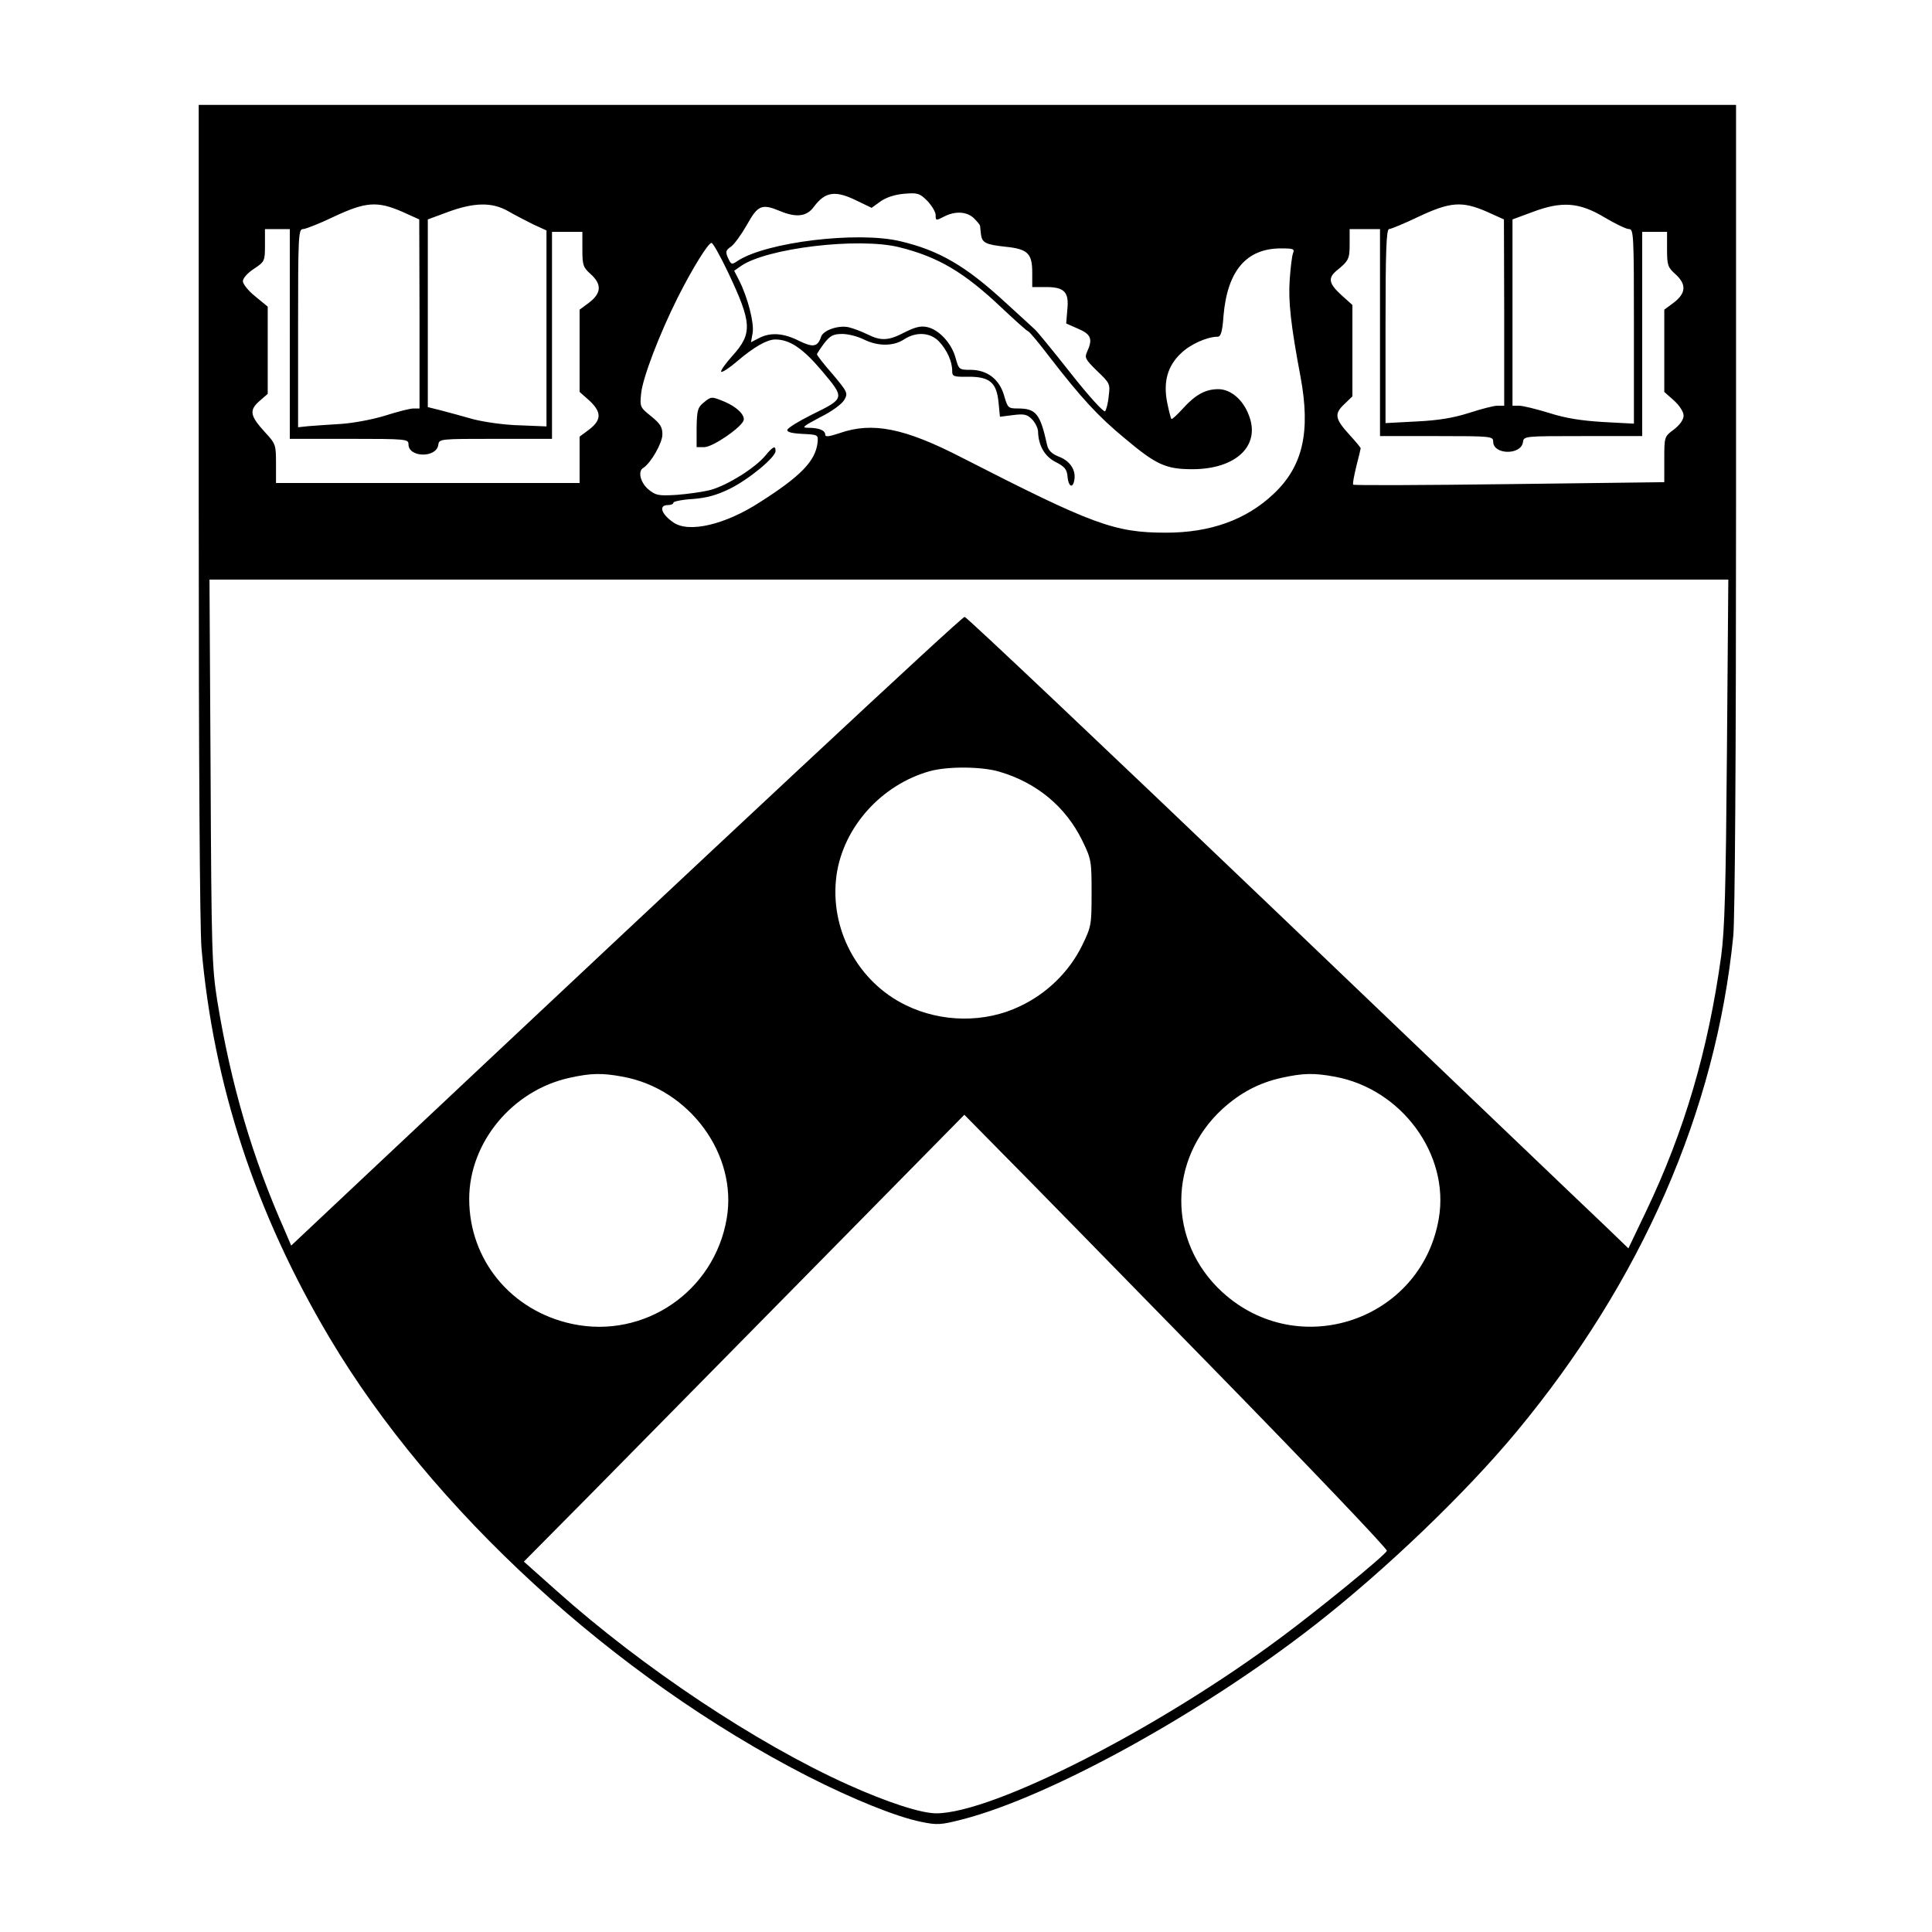 <?xml version="1.0" standalone="no"?>
<!DOCTYPE svg PUBLIC "-//W3C//DTD SVG 20010904//EN"
 "http://www.w3.org/TR/2001/REC-SVG-20010904/DTD/svg10.dtd">
<svg version="1.0" xmlns="http://www.w3.org/2000/svg"
 width="700pt" height="700pt" viewBox="0 0 700 700"
 preserveAspectRatio="xMidYMid meet">
<g transform="translate(0,700) scale(0.1,-0.1)"
fill="#000000" stroke="none">
<path d="M720 5153 c0 -916 4 -1513 10 -1588 43 -495 196 -961 464 -1412 370
-623 1031 -1229 1731 -1588 163 -83 323 -148 413 -166 58 -12 71 -11 149 9
318 82 868 385 1278 705 254 198 546 478 730 700 453 546 722 1162 785 1796 6
65 10 641 10 1557 l0 1454 -2785 0 -2785 0 0 -1467z m2384 1120 l54 -26 32 23
c21 15 52 25 86 28 49 4 56 2 84 -26 16 -17 30 -40 30 -51 0 -21 1 -21 30 -6
40 21 82 19 108 -5 12 -12 22 -24 23 -28 0 -4 2 -18 3 -30 4 -32 17 -38 89
-46 80 -8 97 -24 97 -93 l0 -53 49 0 c68 0 85 -18 78 -83 l-4 -49 43 -19 c47
-20 54 -37 33 -83 -10 -22 -7 -28 36 -70 46 -44 48 -47 42 -91 -2 -26 -9 -50
-13 -55 -5 -5 -61 57 -124 137 -63 80 -122 152 -130 159 -8 8 -56 51 -106 97
-145 134 -242 190 -382 223 -155 37 -485 -3 -589 -71 -22 -15 -24 -14 -35 10
-10 22 -9 28 10 41 12 8 38 44 58 79 40 72 54 78 121 50 58 -24 96 -20 122 16
41 55 78 60 155 22z m-1647 -40 l62 -28 1 -342 0 -343 -22 0 c-13 0 -59 -12
-103 -26 -45 -14 -115 -27 -160 -30 -44 -3 -97 -6 -117 -8 l-38 -4 0 359 c0
335 1 359 18 359 9 0 60 20 112 45 115 54 157 57 247 18z m384 2 c24 -14 65
-35 91 -48 l48 -22 0 -355 0 -355 -97 4 c-54 1 -129 12 -168 22 -38 11 -91 25
-117 32 l-48 12 0 340 0 340 73 27 c95 35 160 36 218 3z m3546 -2 l62 -28 1
-337 0 -338 -25 0 c-13 0 -59 -12 -102 -26 -57 -18 -109 -27 -190 -31 l-113
-6 0 352 c0 274 3 351 13 351 6 0 55 20 107 45 115 54 157 57 247 18z m427
-21 c39 -23 78 -42 88 -42 17 0 18 -19 18 -352 l0 -353 -112 6 c-81 5 -137 14
-196 33 -46 14 -94 26 -108 26 l-24 0 0 338 0 337 73 27 c106 40 170 35 261
-20z m-4764 -422 l0 -380 215 0 c209 0 215 -1 215 -20 0 -48 101 -50 108 -2 3
22 4 22 208 22 l204 0 0 375 0 375 55 0 55 0 0 -63 c0 -58 3 -66 30 -90 41
-37 39 -69 -5 -103 l-35 -26 0 -149 0 -149 35 -31 c45 -42 45 -70 0 -105 l-35
-26 0 -84 0 -84 -550 0 -550 0 0 70 c0 68 -1 72 -39 113 -55 60 -59 80 -22
113 l31 27 0 158 0 158 -45 37 c-25 20 -45 45 -45 55 0 11 17 30 40 45 39 26
40 28 40 85 l0 59 45 0 45 0 0 -380z m3950 5 l0 -375 205 0 c199 0 205 -1 205
-20 0 -48 101 -50 108 -2 3 22 4 22 218 22 l214 0 0 370 0 370 45 0 45 0 0
-63 c0 -58 3 -66 30 -90 41 -37 39 -69 -5 -103 l-35 -26 0 -149 0 -149 35 -31
c21 -19 35 -42 35 -55 0 -14 -13 -33 -35 -50 -35 -26 -35 -26 -35 -109 l0 -82
-561 -7 c-309 -4 -563 -5 -566 -2 -3 2 3 32 11 66 9 34 16 64 16 66 0 2 -17
23 -39 47 -54 59 -58 77 -21 112 l30 29 0 165 0 166 -40 36 c-45 41 -49 61
-19 87 46 37 49 44 49 98 l0 54 55 0 55 0 0 -375z m-2362 218 c87 -184 89
-221 15 -303 -25 -28 -43 -53 -40 -57 4 -3 30 14 59 39 60 51 107 78 137 78
53 0 101 -33 170 -115 83 -99 83 -98 -39 -158 -46 -23 -85 -47 -87 -54 -3 -8
14 -13 54 -15 58 -3 58 -3 55 -33 -8 -65 -60 -120 -208 -214 -126 -82 -258
-113 -314 -74 -44 30 -55 63 -20 63 11 0 20 4 20 9 0 4 32 11 70 13 51 4 87
14 134 37 69 34 166 114 166 137 0 21 -9 17 -38 -18 -37 -44 -136 -106 -197
-123 -27 -7 -83 -15 -123 -18 -67 -4 -76 -2 -103 20 -29 25 -39 66 -18 78 27
17 69 90 69 121 0 27 -8 39 -41 66 -40 32 -41 34 -36 83 6 57 65 212 133 348
53 105 110 197 122 197 5 0 32 -48 60 -107z m621 91 c141 -35 235 -91 370
-219 48 -45 91 -84 97 -86 5 -2 40 -44 78 -94 112 -145 175 -214 271 -293 114
-96 149 -112 245 -112 158 0 248 85 205 195 -21 57 -66 95 -111 95 -46 0 -83
-20 -128 -70 -21 -23 -39 -40 -42 -38 -2 3 -9 29 -15 59 -15 75 1 133 50 179
34 33 95 60 133 60 11 0 17 18 21 76 14 163 83 244 208 244 45 0 50 -2 44 -17
-4 -10 -9 -52 -12 -94 -6 -80 4 -168 39 -354 37 -199 9 -324 -97 -424 -99 -94
-229 -141 -390 -141 -188 0 -265 29 -742 273 -206 106 -322 129 -440 88 -39
-13 -53 -15 -53 -6 0 16 -23 25 -62 25 -25 0 -19 5 43 38 43 21 79 48 88 63
14 25 12 28 -42 93 -32 36 -57 69 -57 72 0 3 12 21 26 40 22 28 33 34 66 34
21 0 56 -9 78 -20 50 -25 107 -25 145 0 44 29 95 26 127 -7 29 -31 48 -72 48
-107 0 -20 5 -22 60 -21 76 0 101 -21 108 -94 l5 -51 47 6 c40 5 51 3 69 -15
11 -11 21 -31 22 -43 1 -52 24 -92 64 -112 33 -17 41 -27 43 -54 3 -34 18 -43
24 -14 8 36 -13 70 -52 86 -29 11 -41 23 -46 43 -25 114 -40 133 -106 133 -35
0 -37 2 -50 47 -17 59 -61 93 -122 93 -41 0 -42 1 -54 44 -14 52 -60 102 -103
111 -23 5 -43 0 -81 -19 -59 -31 -86 -32 -136 -7 -20 10 -50 21 -66 25 -36 9
-93 -10 -101 -34 -12 -37 -29 -40 -80 -15 -55 28 -103 32 -145 10 l-29 -15 6
34 c6 36 -18 128 -48 188 l-19 37 23 16 c92 66 428 106 576 69z m2998 -1826
c-4 -501 -8 -646 -21 -743 -47 -340 -133 -633 -272 -924 l-64 -134 -82 79
c-46 43 -584 558 -1197 1144 -613 586 -1119 1065 -1126 1065 -11 0 -864 -796
-2170 -2024 l-270 -254 -23 54 c-118 266 -195 528 -245 834 -19 121 -21 177
-24 828 l-4 697 2751 0 2752 0 -5 -622z m-2636 -74 c136 -40 240 -127 300
-249 33 -68 34 -74 34 -190 0 -116 -1 -122 -34 -190 -47 -96 -128 -175 -226
-221 -127 -61 -284 -59 -413 4 -175 85 -278 278 -251 472 25 174 163 327 338
376 66 18 188 17 252 -2z m-1365 -1105 c242 -44 417 -282 377 -514 -45 -264
-298 -437 -559 -382 -222 47 -374 232 -374 453 0 205 157 394 364 439 77 17
117 18 192 4z m2580 0 c242 -44 417 -282 377 -514 -63 -369 -508 -520 -785
-266 -198 182 -197 481 1 663 65 59 133 95 215 113 77 17 117 18 192 4z m-442
-1056 c351 -359 635 -657 631 -662 -11 -20 -252 -216 -380 -311 -446 -333
-1048 -640 -1253 -640 -55 0 -178 40 -320 104 -331 149 -744 424 -1055 702
l-119 106 224 226 c123 125 482 489 798 810 l574 583 131 -133 c73 -73 419
-427 769 -785z"/>
<path d="M2549 5541 c-21 -17 -24 -28 -25 -90 l0 -71 28 0 c30 0 131 69 142
96 7 19 -24 50 -70 69 -46 19 -47 19 -75 -4z"/>
</g>
</svg>